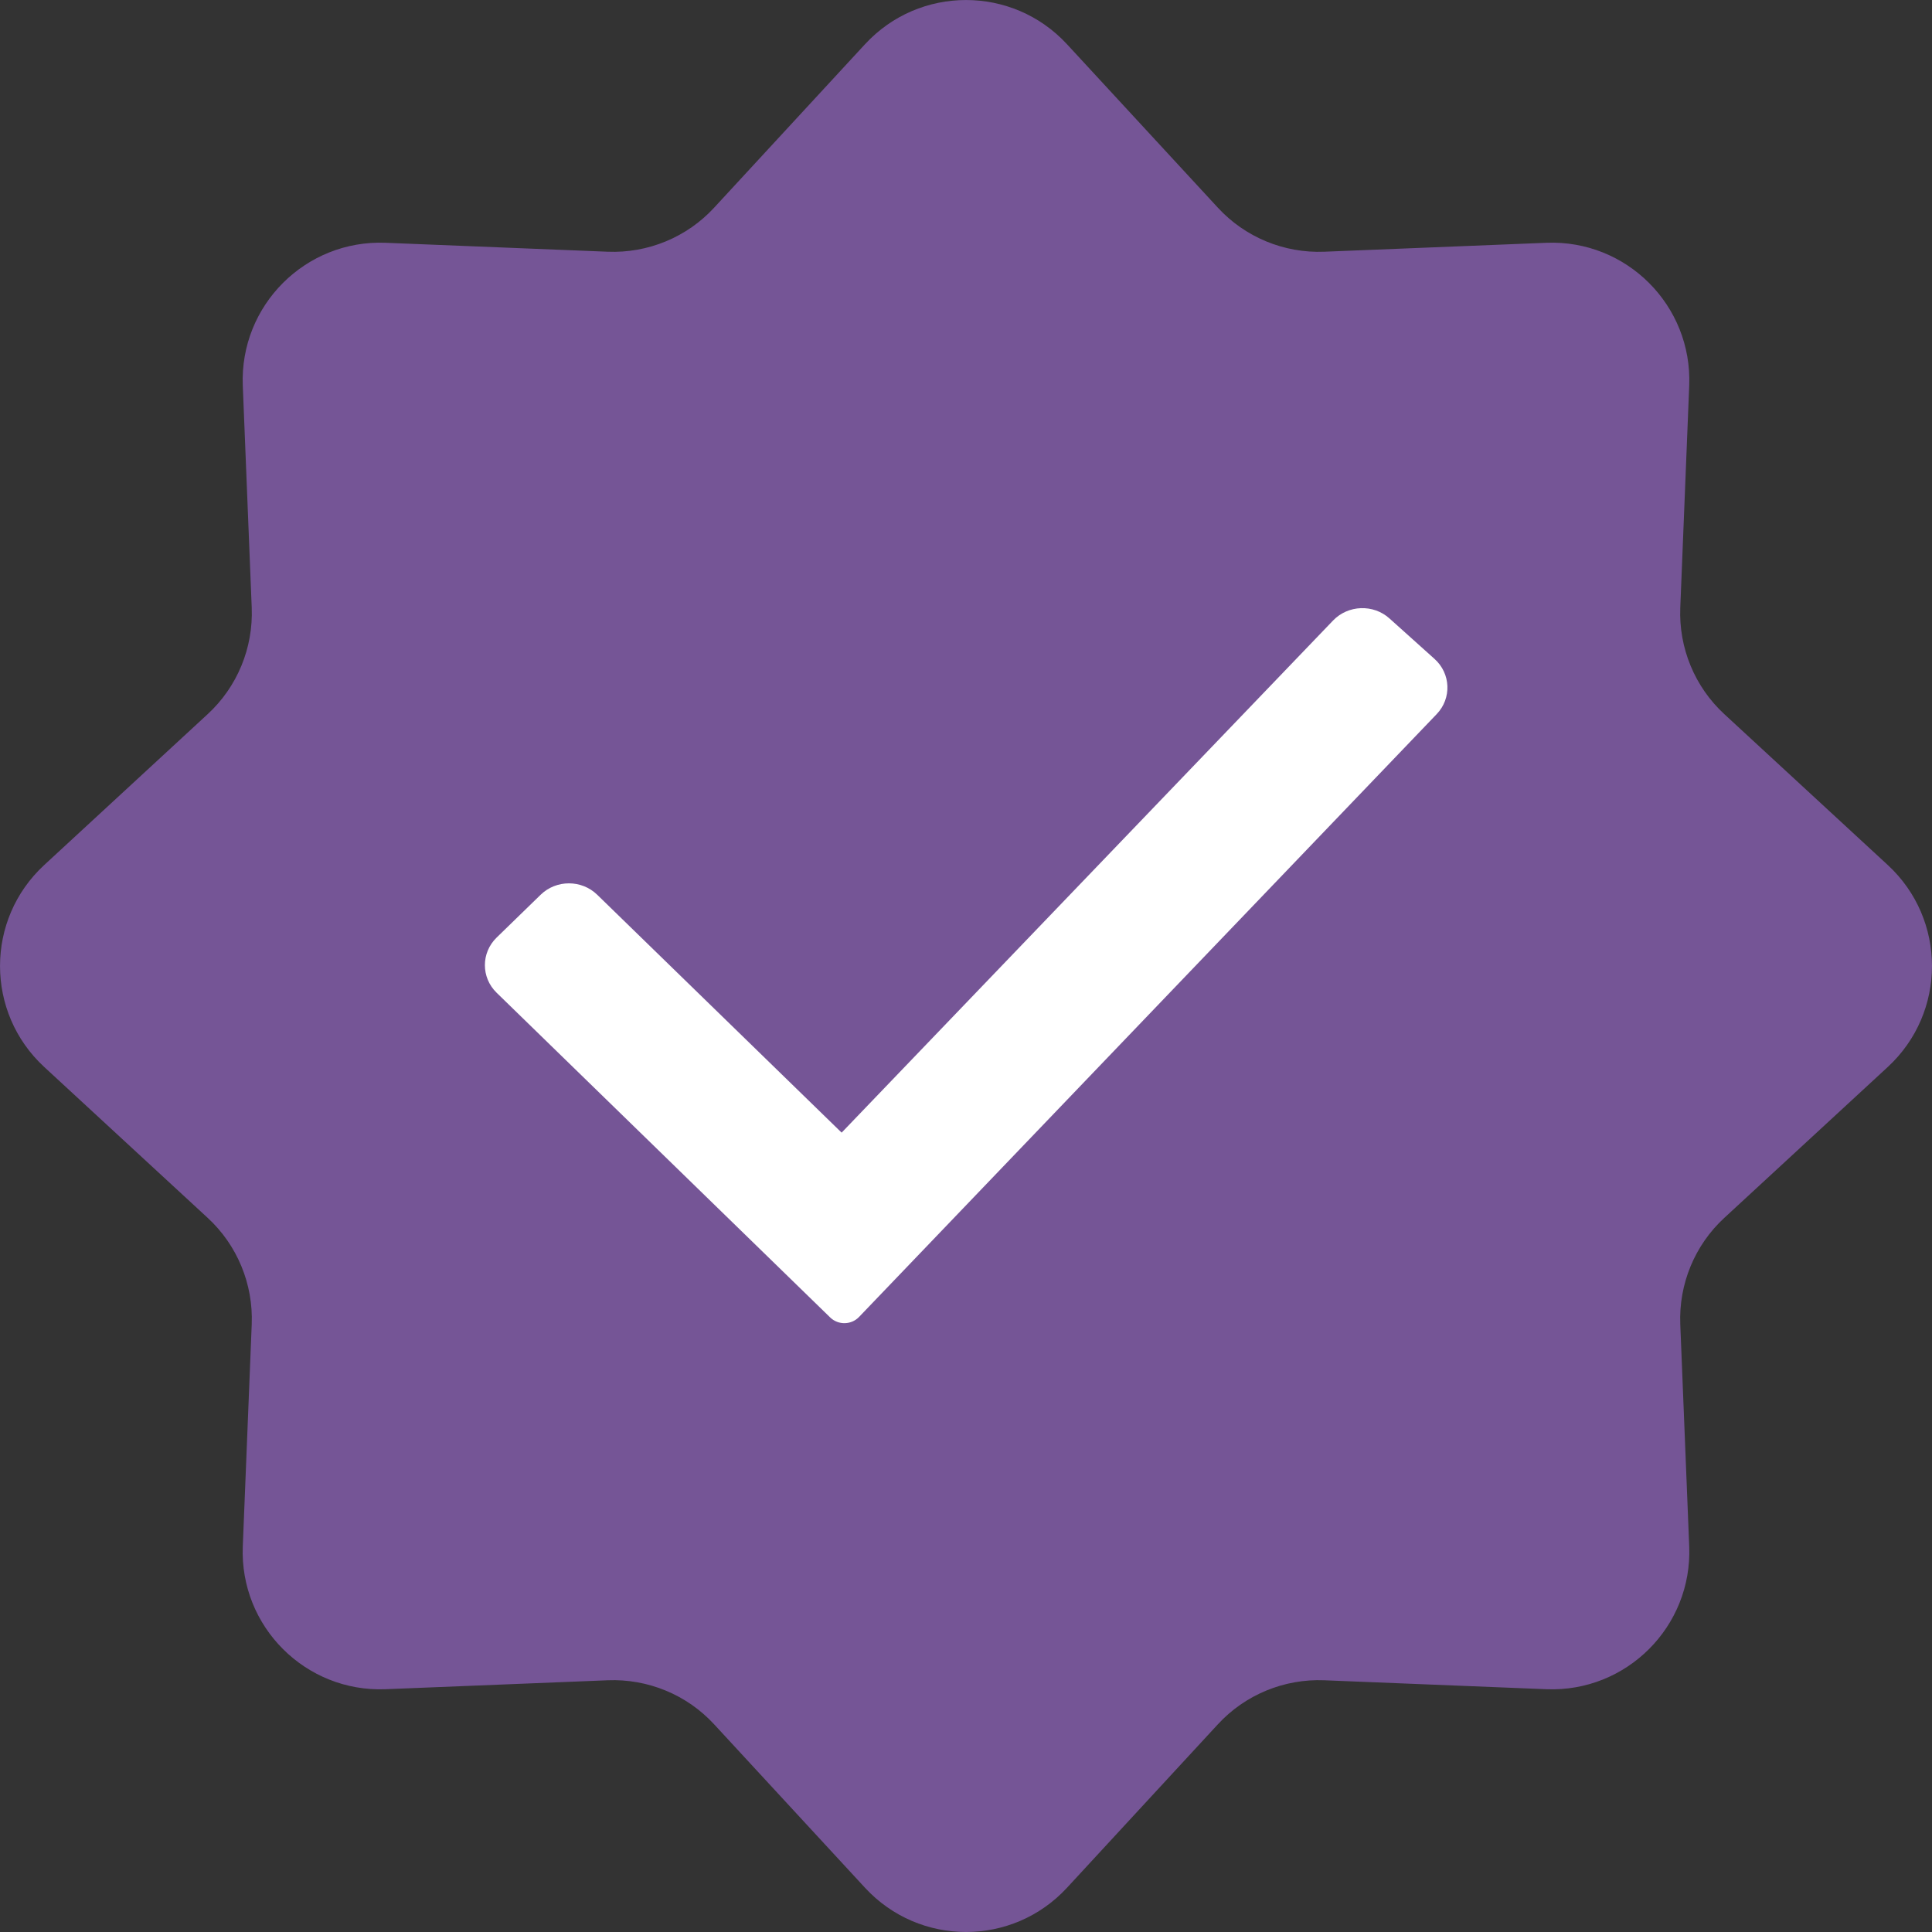 <svg width="24" height="24" viewBox="0 0 24 24" fill="none" xmlns="http://www.w3.org/2000/svg">
<rect x="0" y="0" width="24" height="24" fill="#333333" stroke="none"/>
<path d="M10.745 0.55C11.421 -0.183 12.579 -0.183 13.255 0.55L15.127 2.578C15.466 2.947 15.951 3.147 16.451 3.127L19.209 3.016C20.205 2.976 21.024 3.795 20.984 4.791L20.873 7.549C20.853 8.049 21.053 8.534 21.422 8.873L23.45 10.745C24.183 11.421 24.183 12.579 23.45 13.255L21.422 15.127C21.053 15.466 20.853 15.951 20.873 16.451L20.984 19.209C21.024 20.205 20.205 21.024 19.209 20.984L16.451 20.873C15.951 20.853 15.466 21.053 15.127 21.422L13.255 23.45C12.579 24.183 11.421 24.183 10.745 23.45L8.873 21.422C8.534 21.053 8.049 20.853 7.549 20.873L4.791 20.984C3.795 21.024 2.976 20.205 3.016 19.209L3.127 16.451C3.147 15.951 2.947 15.466 2.578 15.127L0.55 13.255C-0.183 12.579 -0.183 11.421 0.55 10.745L2.578 8.873C2.947 8.534 3.147 8.049 3.127 7.549L3.016 4.791C2.976 3.795 3.795 2.976 4.791 3.016L7.549 3.127C8.049 3.147 8.534 2.947 8.873 2.578L10.745 0.55Z" fill="#755596"/>
<path fill-rule="evenodd" clip-rule="evenodd" d="M16.56 7.708C16.747 7.514 17.06 7.502 17.261 7.683L17.82 8.185C18.023 8.367 18.035 8.675 17.847 8.871L10.671 16.36C10.575 16.46 10.413 16.463 10.313 16.366L6.169 12.332C5.975 12.143 5.975 11.836 6.169 11.647L6.716 11.115C6.91 10.926 7.225 10.926 7.419 11.115L10.455 14.07L16.56 7.708Z" fill="white"/>
</svg>
